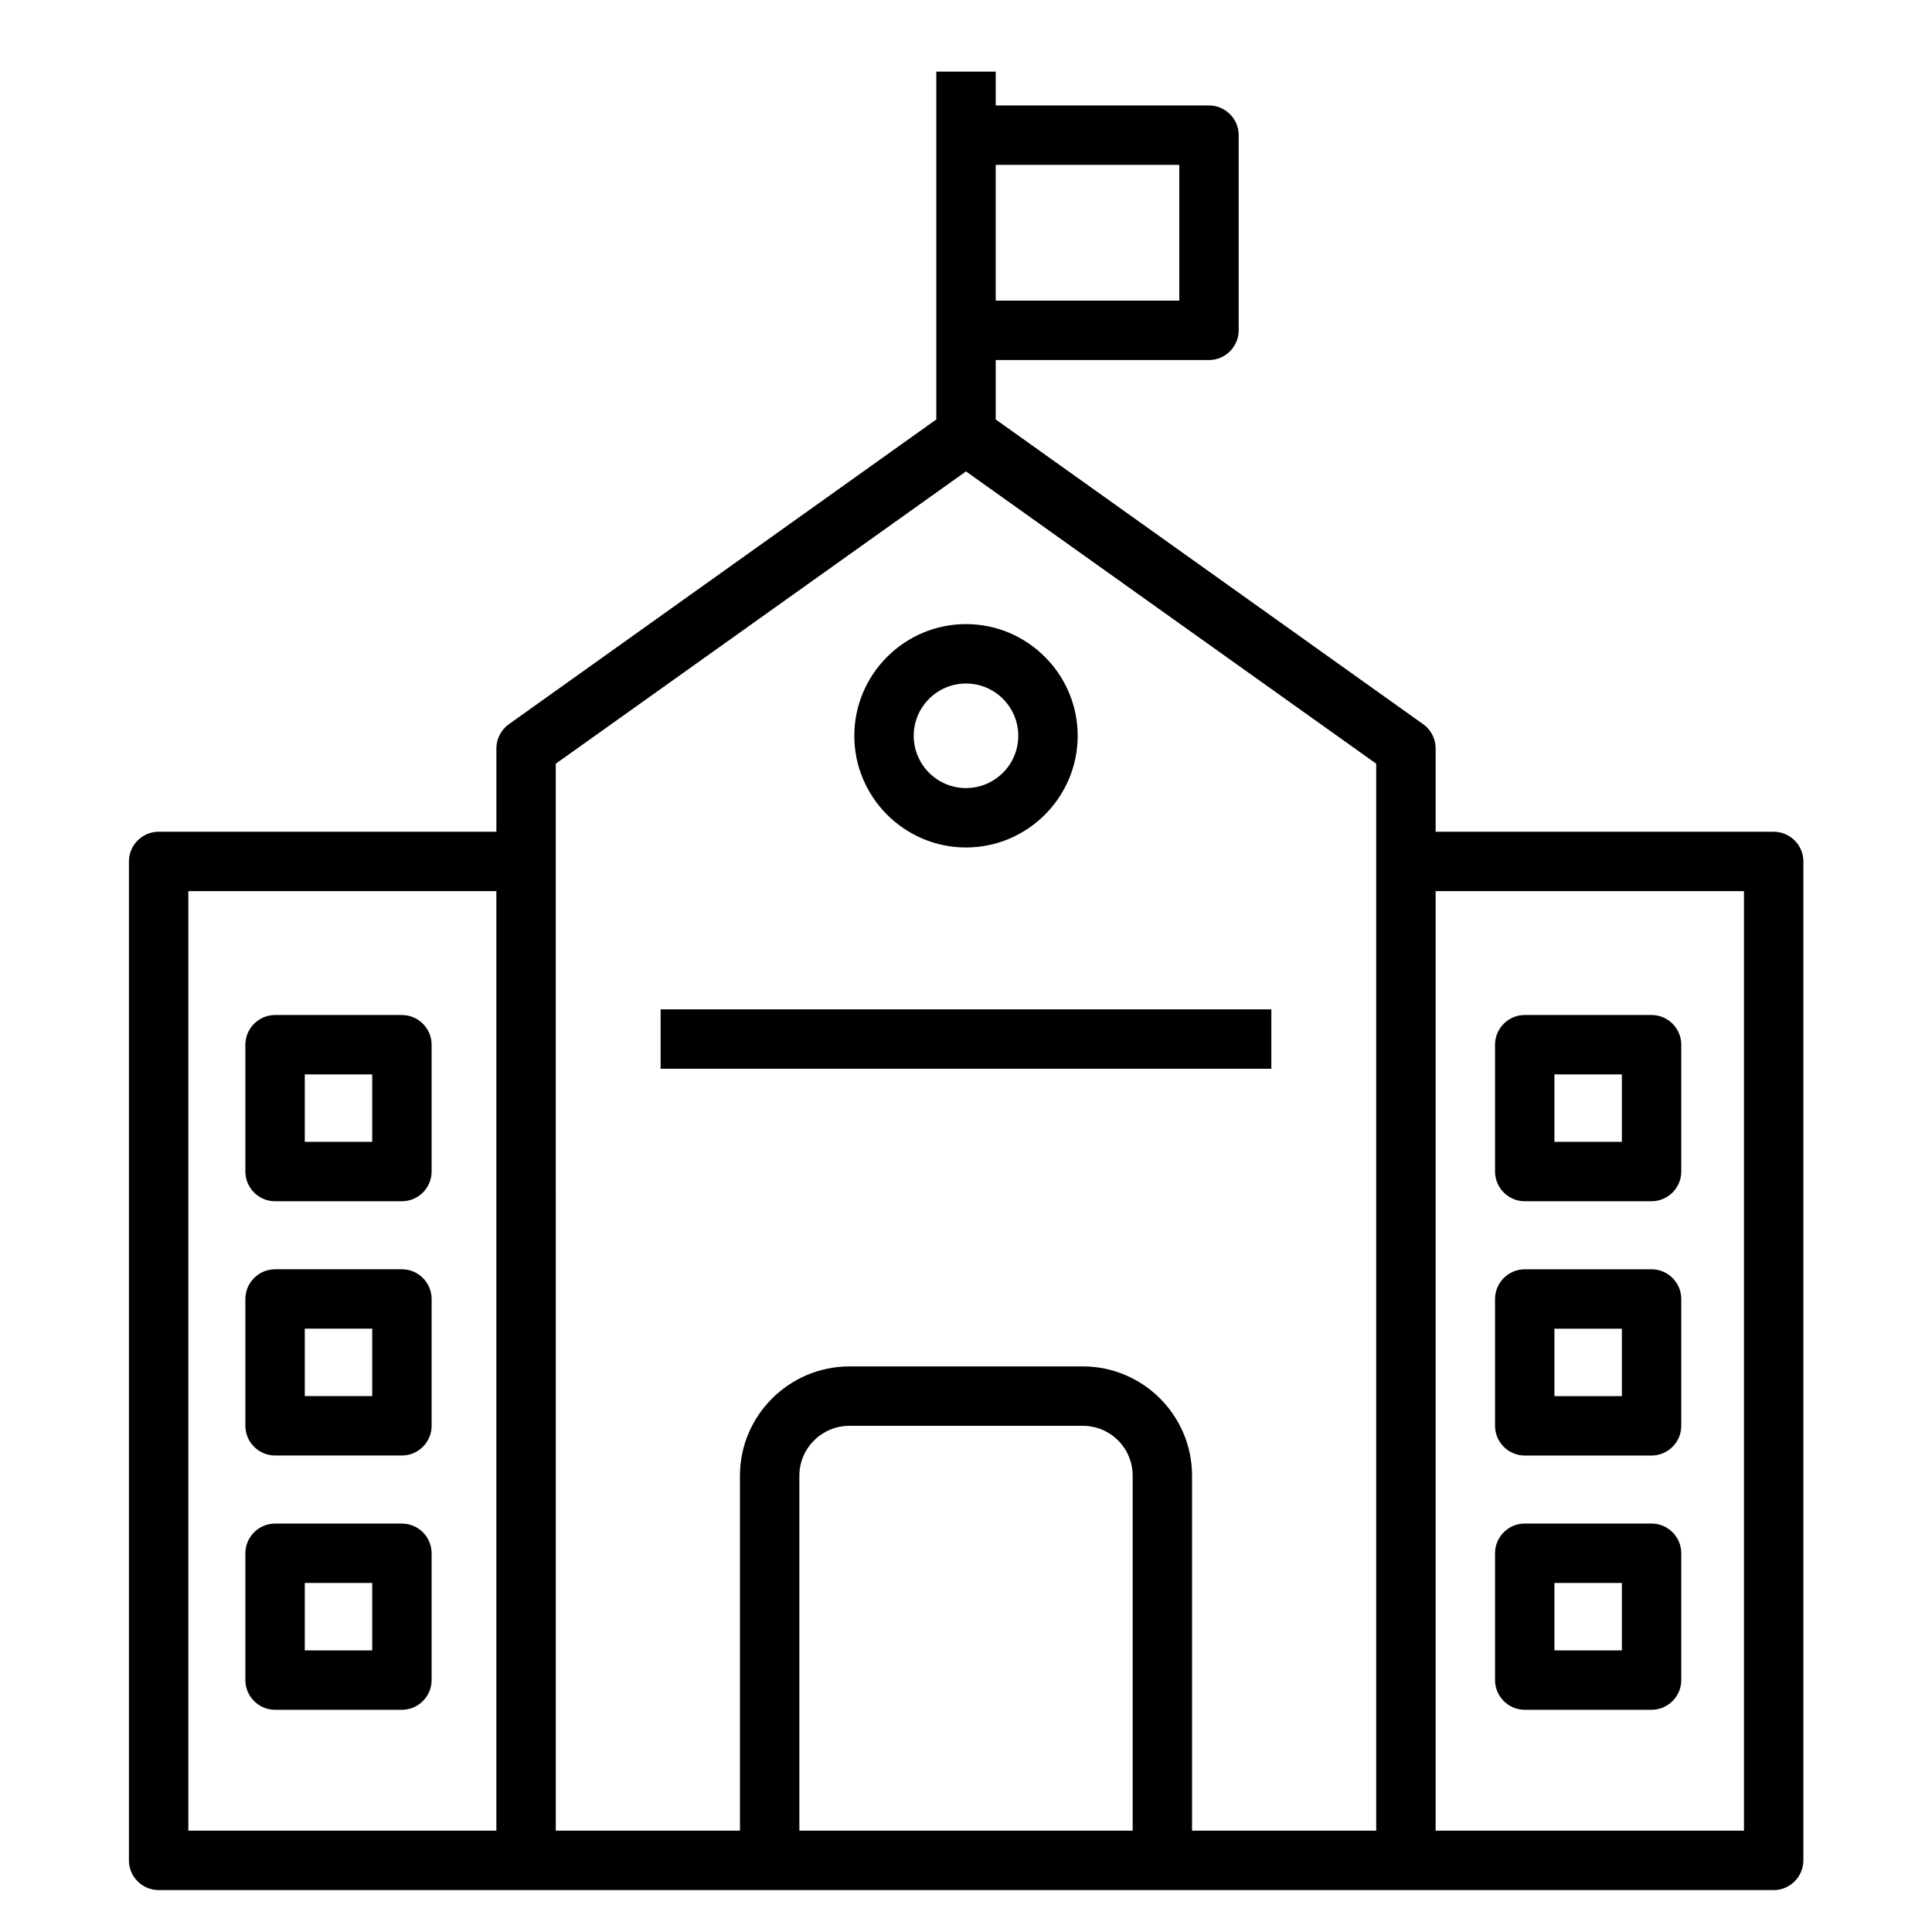 <?xml version="1.0" encoding="UTF-8"?>
<!-- The Best Svg Icon site in the world: iconSvg.co, Visit us! https://iconsvg.co -->
<svg fill="#000000" width="800px" height="800px" version="1.1" viewBox="144 144 512 512" xmlns="http://www.w3.org/2000/svg">
 <g>
  <path d="m614.04 364.42h-89.582v-22.121c0-2.519-1.258-4.961-3.305-6.375l-113.28-80.77v-15.742h56.52c4.328 0 7.871-3.543 7.871-7.871l0.004-51.723c0-4.328-3.543-7.871-7.871-7.871h-56.523v-8.973h-15.742v92.184l-113.28 80.766c-2.047 1.496-3.305 3.856-3.305 6.375v22.121h-89.508c-4.328 0-7.871 3.543-7.871 7.871v264.73c0 4.328 3.543 7.871 7.871 7.871h428c4.328 0 7.871-3.543 7.871-7.871l0.004-264.73c0-4.328-3.543-7.871-7.871-7.871zm-157.52-176.73v35.973h-48.648v-35.973zm-56.52 81.238 108.71 77.461v282.76h-48.805v-94.07c0-15.98-12.988-28.969-28.969-28.969h-61.797c-15.98 0-29.047 12.988-29.047 28.969v94.07h-48.805l-0.004-282.76zm-206.09 111.23h81.633v248.99h-81.633zm161.93 248.99v-94.07c0-7.32 5.984-13.227 13.305-13.227h61.797c7.32 0 13.227 5.902 13.227 13.227v94.07zm250.33 0h-81.711v-248.99h81.711z"/>
  <path d="m400 368.59c16.297 0 29.598-13.305 29.598-29.598 0-16.297-13.305-29.598-29.598-29.598-16.297 0-29.598 13.305-29.598 29.598-0.004 16.293 13.301 29.598 29.598 29.598zm0-43.453c7.637 0 13.855 6.219 13.855 13.855 0 7.637-6.219 13.855-13.855 13.855s-13.855-6.219-13.855-13.855c0-7.637 6.219-13.855 13.855-13.855z"/>
  <path d="m319.07 411.49h161.85v15.742h-161.85z"/>
  <path d="m250.51 412.99h-33.613c-4.328 0-7.871 3.543-7.871 7.871v33.613c0 4.328 3.543 7.871 7.871 7.871h33.613c4.328 0 7.871-3.543 7.871-7.871v-33.613c0-4.328-3.539-7.871-7.871-7.871zm-7.871 33.613h-17.871v-17.871h17.871z"/>
  <path d="m250.51 480.37h-33.613c-4.328 0-7.871 3.543-7.871 7.871v33.613c0 4.328 3.543 7.871 7.871 7.871h33.613c4.328 0 7.871-3.543 7.871-7.871v-33.613c0-4.328-3.539-7.871-7.871-7.871zm-7.871 33.613h-17.871v-17.871h17.871z"/>
  <path d="m250.51 547.76h-33.613c-4.328 0-7.871 3.543-7.871 7.871v33.613c0 4.328 3.543 7.871 7.871 7.871h33.613c4.328 0 7.871-3.543 7.871-7.871v-33.613c0-4.332-3.539-7.871-7.871-7.871zm-7.871 33.613h-17.871v-17.871h17.871z"/>
  <path d="m548.07 462.34h33.613c4.328 0 7.871-3.543 7.871-7.871v-33.613c0-4.328-3.543-7.871-7.871-7.871h-33.613c-4.328 0-7.871 3.543-7.871 7.871v33.613c0 4.328 3.543 7.871 7.871 7.871zm7.871-33.613h17.871v17.871h-17.871z"/>
  <path d="m548.07 529.73h33.613c4.328 0 7.871-3.543 7.871-7.871v-33.613c0-4.328-3.543-7.871-7.871-7.871h-33.613c-4.328 0-7.871 3.543-7.871 7.871v33.613c0 4.328 3.543 7.871 7.871 7.871zm7.871-33.613h17.871v17.871h-17.871z"/>
  <path d="m548.07 597.11h33.613c4.328 0 7.871-3.543 7.871-7.871v-33.613c0-4.328-3.543-7.871-7.871-7.871h-33.613c-4.328 0-7.871 3.543-7.871 7.871v33.613c0 4.328 3.543 7.871 7.871 7.871zm7.871-33.613h17.871v17.871h-17.871z"/>
 </g>
</svg>